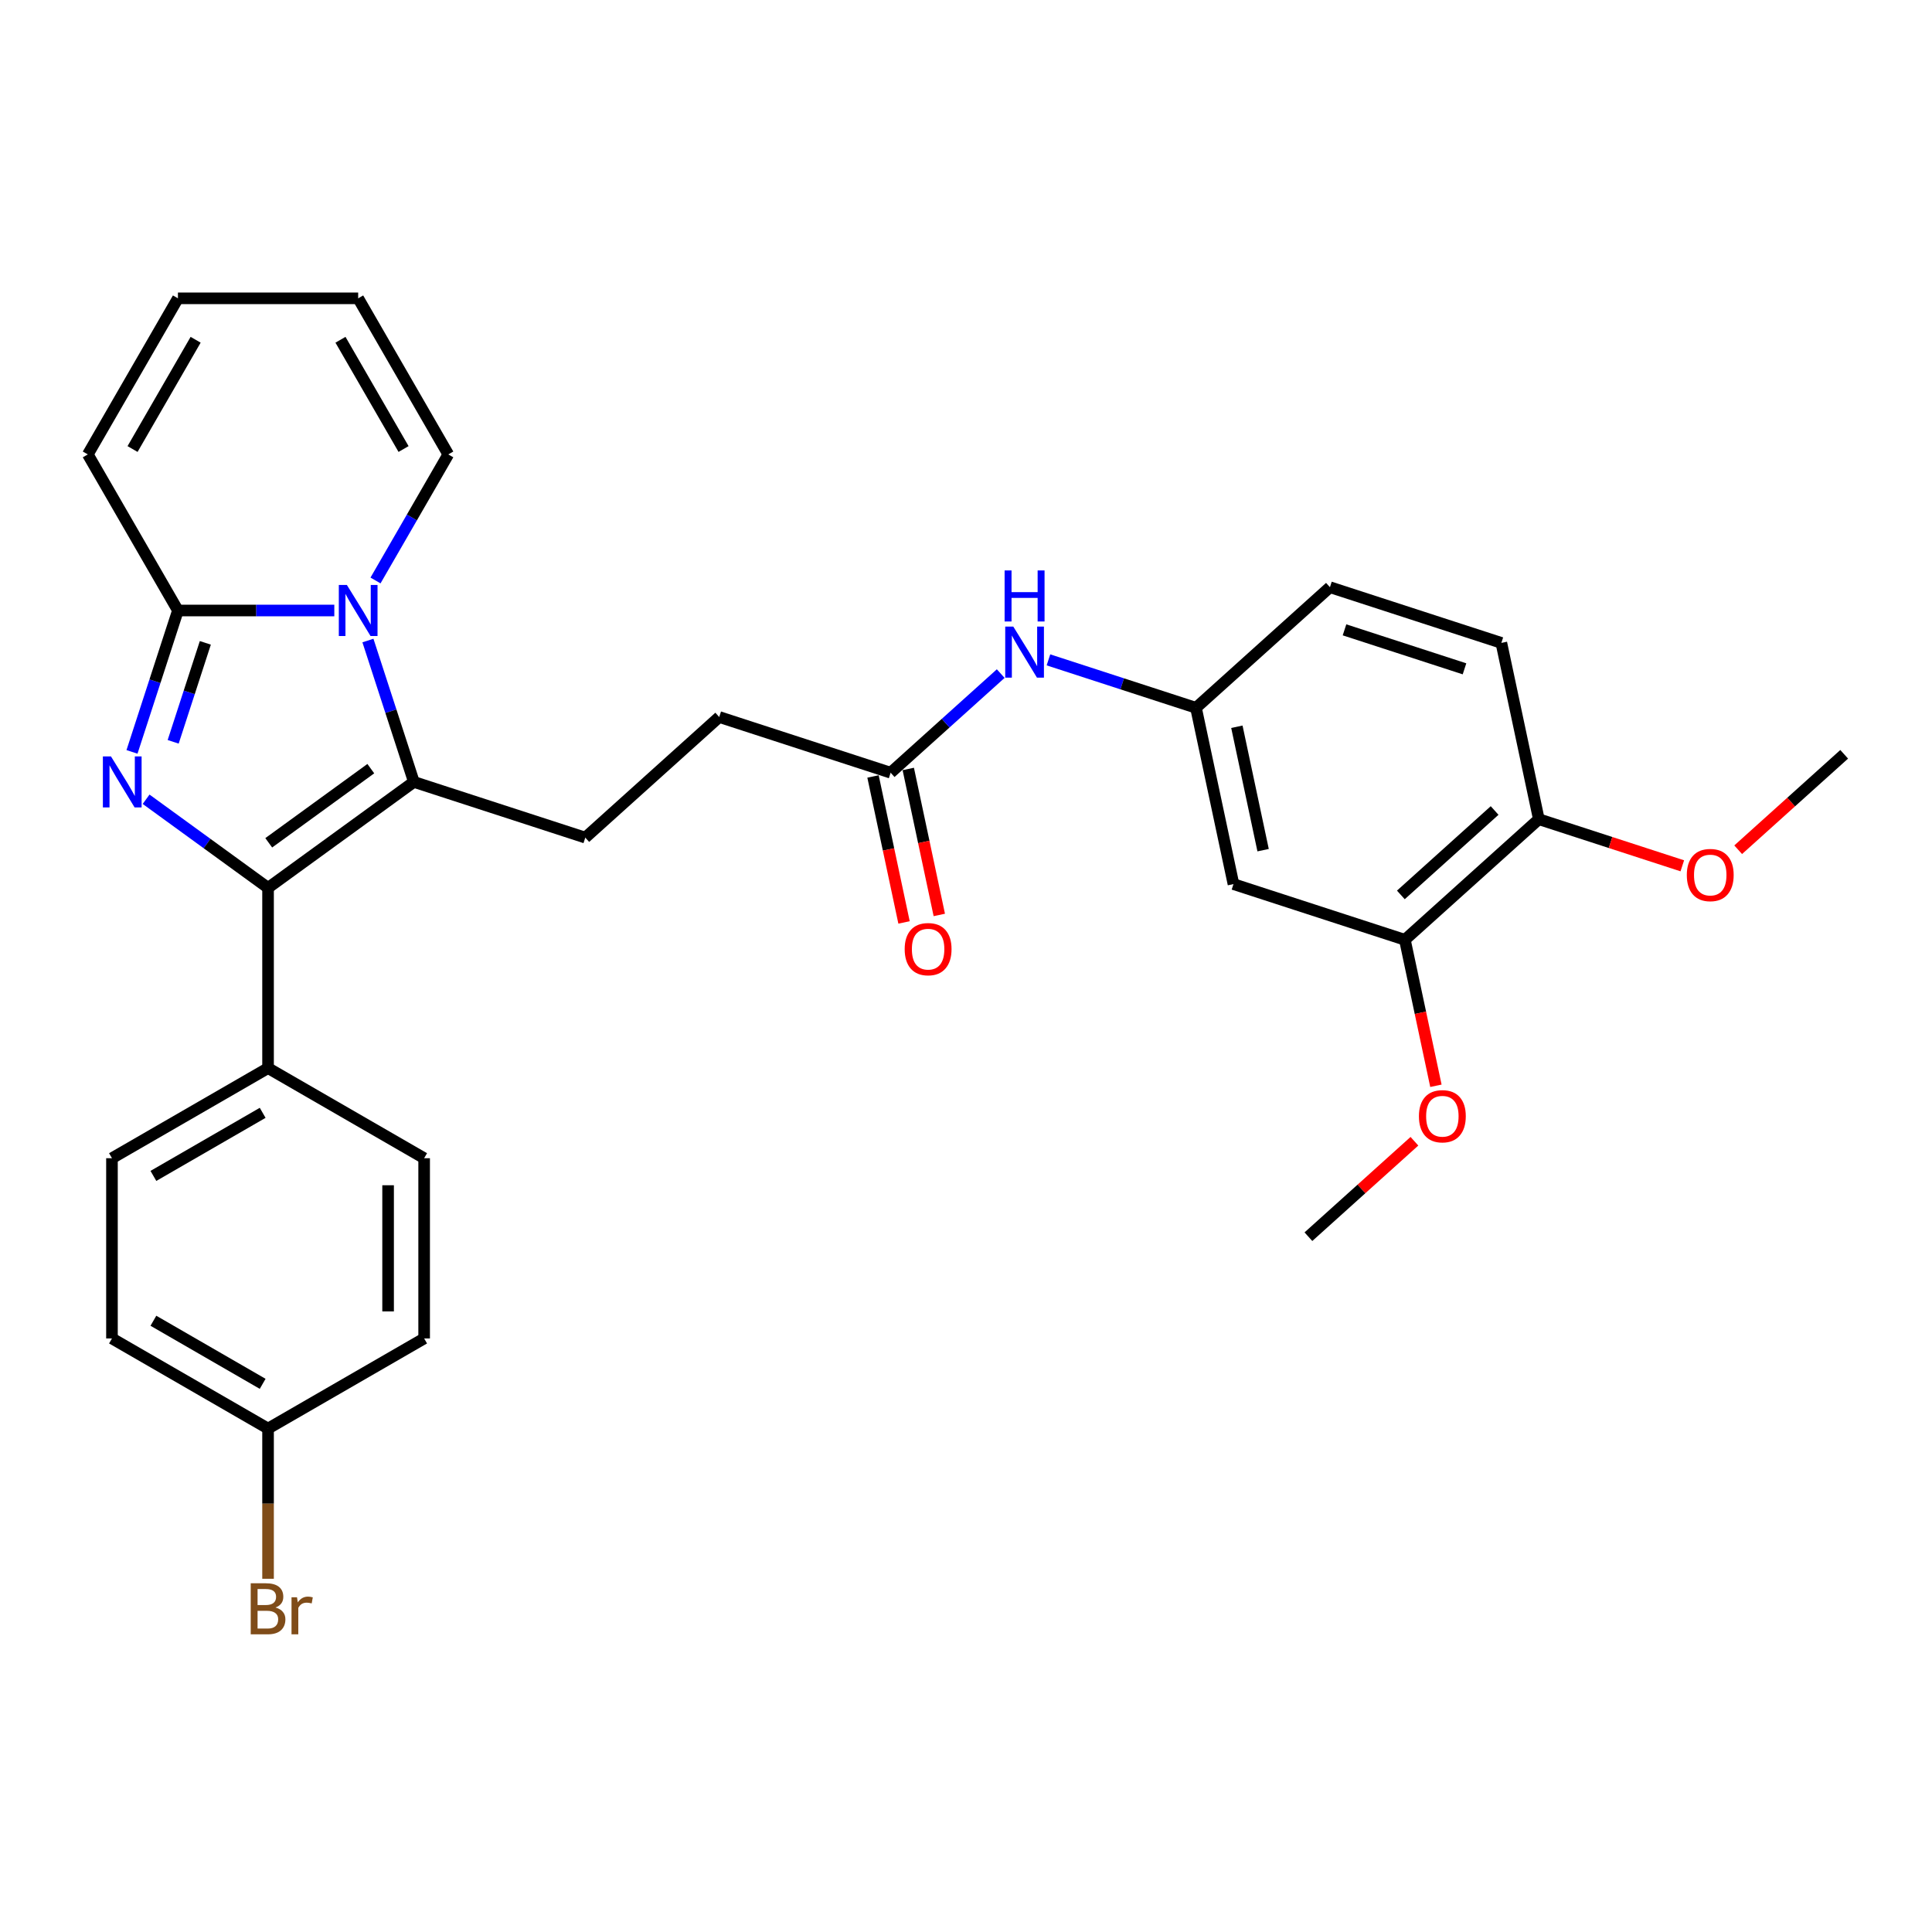 <?xml version='1.0' encoding='iso-8859-1'?>
<svg version='1.1' baseProfile='full'
              xmlns='http://www.w3.org/2000/svg'
                      xmlns:rdkit='http://www.rdkit.org/xml'
                      xmlns:xlink='http://www.w3.org/1999/xlink'
                  xml:space='preserve'
width='1000px' height='1000px' viewBox='0 0 1000 1000'>
<!-- END OF HEADER -->
<rect style='opacity:1.0;fill:#FFFFFF;stroke:none' width='1000' height='1000' x='0' y='0'> </rect>
<path class='bond-1' d='M 75.623,413.694 L 107.184,436.624' style='fill:none;fill-rule:evenodd;stroke:#0000FF;stroke-width:6px;stroke-linecap:butt;stroke-linejoin:miter;stroke-opacity:1' />
<path class='bond-1' d='M 107.184,436.624 L 138.744,459.554' style='fill:none;fill-rule:evenodd;stroke:#000000;stroke-width:6px;stroke-linecap:butt;stroke-linejoin:miter;stroke-opacity:1' />
<path class='bond-3' d='M 68.321,389.178 L 80.21,352.587' style='fill:none;fill-rule:evenodd;stroke:#0000FF;stroke-width:6px;stroke-linecap:butt;stroke-linejoin:miter;stroke-opacity:1' />
<path class='bond-3' d='M 80.21,352.587 L 92.1,315.996' style='fill:none;fill-rule:evenodd;stroke:#000000;stroke-width:6px;stroke-linecap:butt;stroke-linejoin:miter;stroke-opacity:1' />
<path class='bond-3' d='M 89.633,383.966 L 97.955,358.353' style='fill:none;fill-rule:evenodd;stroke:#0000FF;stroke-width:6px;stroke-linecap:butt;stroke-linejoin:miter;stroke-opacity:1' />
<path class='bond-3' d='M 97.955,358.353 L 106.278,332.739' style='fill:none;fill-rule:evenodd;stroke:#000000;stroke-width:6px;stroke-linecap:butt;stroke-linejoin:miter;stroke-opacity:1' />
<path class='bond-0' d='M 173.038,315.996 L 132.569,315.996' style='fill:none;fill-rule:evenodd;stroke:#0000FF;stroke-width:6px;stroke-linecap:butt;stroke-linejoin:miter;stroke-opacity:1' />
<path class='bond-0' d='M 132.569,315.996 L 92.1,315.996' style='fill:none;fill-rule:evenodd;stroke:#000000;stroke-width:6px;stroke-linecap:butt;stroke-linejoin:miter;stroke-opacity:1' />
<path class='bond-8' d='M 194.363,300.454 L 213.199,267.829' style='fill:none;fill-rule:evenodd;stroke:#0000FF;stroke-width:6px;stroke-linecap:butt;stroke-linejoin:miter;stroke-opacity:1' />
<path class='bond-8' d='M 213.199,267.829 L 232.034,235.205' style='fill:none;fill-rule:evenodd;stroke:#000000;stroke-width:6px;stroke-linecap:butt;stroke-linejoin:miter;stroke-opacity:1' />
<path class='bond-30' d='M 190.439,331.538 L 202.329,368.129' style='fill:none;fill-rule:evenodd;stroke:#0000FF;stroke-width:6px;stroke-linecap:butt;stroke-linejoin:miter;stroke-opacity:1' />
<path class='bond-30' d='M 202.329,368.129 L 214.218,404.72' style='fill:none;fill-rule:evenodd;stroke:#000000;stroke-width:6px;stroke-linecap:butt;stroke-linejoin:miter;stroke-opacity:1' />
<path class='bond-2' d='M 138.744,459.554 L 214.218,404.72' style='fill:none;fill-rule:evenodd;stroke:#000000;stroke-width:6px;stroke-linecap:butt;stroke-linejoin:miter;stroke-opacity:1' />
<path class='bond-2' d='M 139.099,436.235 L 191.93,397.851' style='fill:none;fill-rule:evenodd;stroke:#000000;stroke-width:6px;stroke-linecap:butt;stroke-linejoin:miter;stroke-opacity:1' />
<path class='bond-5' d='M 138.744,459.554 L 138.744,552.844' style='fill:none;fill-rule:evenodd;stroke:#000000;stroke-width:6px;stroke-linecap:butt;stroke-linejoin:miter;stroke-opacity:1' />
<path class='bond-4' d='M 214.218,404.72 L 302.942,433.548' style='fill:none;fill-rule:evenodd;stroke:#000000;stroke-width:6px;stroke-linecap:butt;stroke-linejoin:miter;stroke-opacity:1' />
<path class='bond-10' d='M 92.1,315.996 L 45.455,235.205' style='fill:none;fill-rule:evenodd;stroke:#000000;stroke-width:6px;stroke-linecap:butt;stroke-linejoin:miter;stroke-opacity:1' />
<path class='bond-19' d='M 302.942,433.548 L 372.27,371.125' style='fill:none;fill-rule:evenodd;stroke:#000000;stroke-width:6px;stroke-linecap:butt;stroke-linejoin:miter;stroke-opacity:1' />
<path class='bond-17' d='M 138.744,552.844 L 57.953,599.489' style='fill:none;fill-rule:evenodd;stroke:#000000;stroke-width:6px;stroke-linecap:butt;stroke-linejoin:miter;stroke-opacity:1' />
<path class='bond-17' d='M 135.955,575.999 L 79.401,608.651' style='fill:none;fill-rule:evenodd;stroke:#000000;stroke-width:6px;stroke-linecap:butt;stroke-linejoin:miter;stroke-opacity:1' />
<path class='bond-18' d='M 138.744,552.844 L 219.536,599.489' style='fill:none;fill-rule:evenodd;stroke:#000000;stroke-width:6px;stroke-linecap:butt;stroke-linejoin:miter;stroke-opacity:1' />
<path class='bond-6' d='M 638.442,457.61 L 619.046,366.358' style='fill:none;fill-rule:evenodd;stroke:#000000;stroke-width:6px;stroke-linecap:butt;stroke-linejoin:miter;stroke-opacity:1' />
<path class='bond-6' d='M 653.782,440.043 L 640.205,376.167' style='fill:none;fill-rule:evenodd;stroke:#000000;stroke-width:6px;stroke-linecap:butt;stroke-linejoin:miter;stroke-opacity:1' />
<path class='bond-7' d='M 638.442,457.61 L 727.166,486.438' style='fill:none;fill-rule:evenodd;stroke:#000000;stroke-width:6px;stroke-linecap:butt;stroke-linejoin:miter;stroke-opacity:1' />
<path class='bond-23' d='M 727.166,486.438 L 735.196,524.218' style='fill:none;fill-rule:evenodd;stroke:#000000;stroke-width:6px;stroke-linecap:butt;stroke-linejoin:miter;stroke-opacity:1' />
<path class='bond-23' d='M 735.196,524.218 L 743.226,561.998' style='fill:none;fill-rule:evenodd;stroke:#FF0000;stroke-width:6px;stroke-linecap:butt;stroke-linejoin:miter;stroke-opacity:1' />
<path class='bond-33' d='M 727.166,486.438 L 796.494,424.015' style='fill:none;fill-rule:evenodd;stroke:#000000;stroke-width:6px;stroke-linecap:butt;stroke-linejoin:miter;stroke-opacity:1' />
<path class='bond-33' d='M 725.08,463.209 L 773.61,419.512' style='fill:none;fill-rule:evenodd;stroke:#000000;stroke-width:6px;stroke-linecap:butt;stroke-linejoin:miter;stroke-opacity:1' />
<path class='bond-31' d='M 232.034,235.205 L 185.389,154.413' style='fill:none;fill-rule:evenodd;stroke:#000000;stroke-width:6px;stroke-linecap:butt;stroke-linejoin:miter;stroke-opacity:1' />
<path class='bond-31' d='M 208.879,232.415 L 176.228,175.861' style='fill:none;fill-rule:evenodd;stroke:#000000;stroke-width:6px;stroke-linecap:butt;stroke-linejoin:miter;stroke-opacity:1' />
<path class='bond-9' d='M 460.994,399.953 L 372.27,371.125' style='fill:none;fill-rule:evenodd;stroke:#000000;stroke-width:6px;stroke-linecap:butt;stroke-linejoin:miter;stroke-opacity:1' />
<path class='bond-11' d='M 460.994,399.953 L 489.482,374.302' style='fill:none;fill-rule:evenodd;stroke:#000000;stroke-width:6px;stroke-linecap:butt;stroke-linejoin:miter;stroke-opacity:1' />
<path class='bond-11' d='M 489.482,374.302 L 517.97,348.651' style='fill:none;fill-rule:evenodd;stroke:#0000FF;stroke-width:6px;stroke-linecap:butt;stroke-linejoin:miter;stroke-opacity:1' />
<path class='bond-16' d='M 451.868,401.893 L 459.899,439.673' style='fill:none;fill-rule:evenodd;stroke:#000000;stroke-width:6px;stroke-linecap:butt;stroke-linejoin:miter;stroke-opacity:1' />
<path class='bond-16' d='M 459.899,439.673 L 467.929,477.453' style='fill:none;fill-rule:evenodd;stroke:#FF0000;stroke-width:6px;stroke-linecap:butt;stroke-linejoin:miter;stroke-opacity:1' />
<path class='bond-16' d='M 470.119,398.014 L 478.149,435.794' style='fill:none;fill-rule:evenodd;stroke:#000000;stroke-width:6px;stroke-linecap:butt;stroke-linejoin:miter;stroke-opacity:1' />
<path class='bond-16' d='M 478.149,435.794 L 486.179,473.574' style='fill:none;fill-rule:evenodd;stroke:#FF0000;stroke-width:6px;stroke-linecap:butt;stroke-linejoin:miter;stroke-opacity:1' />
<path class='bond-15' d='M 45.455,235.205 L 92.1,154.413' style='fill:none;fill-rule:evenodd;stroke:#000000;stroke-width:6px;stroke-linecap:butt;stroke-linejoin:miter;stroke-opacity:1' />
<path class='bond-15' d='M 68.61,232.415 L 101.261,175.861' style='fill:none;fill-rule:evenodd;stroke:#000000;stroke-width:6px;stroke-linecap:butt;stroke-linejoin:miter;stroke-opacity:1' />
<path class='bond-12' d='M 542.673,341.543 L 580.859,353.951' style='fill:none;fill-rule:evenodd;stroke:#0000FF;stroke-width:6px;stroke-linecap:butt;stroke-linejoin:miter;stroke-opacity:1' />
<path class='bond-12' d='M 580.859,353.951 L 619.046,366.358' style='fill:none;fill-rule:evenodd;stroke:#000000;stroke-width:6px;stroke-linecap:butt;stroke-linejoin:miter;stroke-opacity:1' />
<path class='bond-21' d='M 619.046,366.358 L 688.373,303.935' style='fill:none;fill-rule:evenodd;stroke:#000000;stroke-width:6px;stroke-linecap:butt;stroke-linejoin:miter;stroke-opacity:1' />
<path class='bond-13' d='M 796.494,424.015 L 777.097,332.763' style='fill:none;fill-rule:evenodd;stroke:#000000;stroke-width:6px;stroke-linecap:butt;stroke-linejoin:miter;stroke-opacity:1' />
<path class='bond-27' d='M 796.494,424.015 L 833.626,436.079' style='fill:none;fill-rule:evenodd;stroke:#000000;stroke-width:6px;stroke-linecap:butt;stroke-linejoin:miter;stroke-opacity:1' />
<path class='bond-27' d='M 833.626,436.079 L 870.758,448.144' style='fill:none;fill-rule:evenodd;stroke:#FF0000;stroke-width:6px;stroke-linecap:butt;stroke-linejoin:miter;stroke-opacity:1' />
<path class='bond-14' d='M 185.389,154.413 L 92.1,154.413' style='fill:none;fill-rule:evenodd;stroke:#000000;stroke-width:6px;stroke-linecap:butt;stroke-linejoin:miter;stroke-opacity:1' />
<path class='bond-24' d='M 57.953,599.489 L 57.953,692.779' style='fill:none;fill-rule:evenodd;stroke:#000000;stroke-width:6px;stroke-linecap:butt;stroke-linejoin:miter;stroke-opacity:1' />
<path class='bond-25' d='M 219.536,599.489 L 219.536,692.779' style='fill:none;fill-rule:evenodd;stroke:#000000;stroke-width:6px;stroke-linecap:butt;stroke-linejoin:miter;stroke-opacity:1' />
<path class='bond-25' d='M 200.878,613.483 L 200.878,678.786' style='fill:none;fill-rule:evenodd;stroke:#000000;stroke-width:6px;stroke-linecap:butt;stroke-linejoin:miter;stroke-opacity:1' />
<path class='bond-20' d='M 777.097,332.763 L 688.373,303.935' style='fill:none;fill-rule:evenodd;stroke:#000000;stroke-width:6px;stroke-linecap:butt;stroke-linejoin:miter;stroke-opacity:1' />
<path class='bond-20' d='M 758.023,346.184 L 695.916,326.004' style='fill:none;fill-rule:evenodd;stroke:#000000;stroke-width:6px;stroke-linecap:butt;stroke-linejoin:miter;stroke-opacity:1' />
<path class='bond-22' d='M 138.744,739.424 L 219.536,692.779' style='fill:none;fill-rule:evenodd;stroke:#000000;stroke-width:6px;stroke-linecap:butt;stroke-linejoin:miter;stroke-opacity:1' />
<path class='bond-26' d='M 138.744,739.424 L 138.744,778.298' style='fill:none;fill-rule:evenodd;stroke:#000000;stroke-width:6px;stroke-linecap:butt;stroke-linejoin:miter;stroke-opacity:1' />
<path class='bond-26' d='M 138.744,778.298 L 138.744,817.172' style='fill:none;fill-rule:evenodd;stroke:#7F4C19;stroke-width:6px;stroke-linecap:butt;stroke-linejoin:miter;stroke-opacity:1' />
<path class='bond-32' d='M 138.744,739.424 L 57.953,692.779' style='fill:none;fill-rule:evenodd;stroke:#000000;stroke-width:6px;stroke-linecap:butt;stroke-linejoin:miter;stroke-opacity:1' />
<path class='bond-32' d='M 135.955,716.269 L 79.401,683.618' style='fill:none;fill-rule:evenodd;stroke:#000000;stroke-width:6px;stroke-linecap:butt;stroke-linejoin:miter;stroke-opacity:1' />
<path class='bond-28' d='M 732.102,590.709 L 704.668,615.411' style='fill:none;fill-rule:evenodd;stroke:#FF0000;stroke-width:6px;stroke-linecap:butt;stroke-linejoin:miter;stroke-opacity:1' />
<path class='bond-28' d='M 704.668,615.411 L 677.234,640.112' style='fill:none;fill-rule:evenodd;stroke:#000000;stroke-width:6px;stroke-linecap:butt;stroke-linejoin:miter;stroke-opacity:1' />
<path class='bond-29' d='M 899.677,439.823 L 927.111,415.121' style='fill:none;fill-rule:evenodd;stroke:#FF0000;stroke-width:6px;stroke-linecap:butt;stroke-linejoin:miter;stroke-opacity:1' />
<path class='bond-29' d='M 927.111,415.121 L 954.545,390.42' style='fill:none;fill-rule:evenodd;stroke:#000000;stroke-width:6px;stroke-linecap:butt;stroke-linejoin:miter;stroke-opacity:1' />
<path  class='atom-0' d='M 57.431 391.51
L 66.089 405.504
Q 66.947 406.884, 68.328 409.384
Q 69.708 411.885, 69.783 412.034
L 69.783 391.51
L 73.291 391.51
L 73.291 417.93
L 69.671 417.93
L 60.379 402.63
Q 59.297 400.839, 58.14 398.787
Q 57.021 396.734, 56.685 396.1
L 56.685 417.93
L 53.252 417.93
L 53.252 391.51
L 57.431 391.51
' fill='#0000FF'/>
<path  class='atom-1' d='M 179.55 302.786
L 188.207 316.78
Q 189.065 318.16, 190.446 320.66
Q 191.826 323.161, 191.901 323.31
L 191.901 302.786
L 195.409 302.786
L 195.409 329.206
L 191.789 329.206
L 182.497 313.906
Q 181.415 312.115, 180.259 310.063
Q 179.139 308.01, 178.803 307.376
L 178.803 329.206
L 175.37 329.206
L 175.37 302.786
L 179.55 302.786
' fill='#0000FF'/>
<path  class='atom-12' d='M 524.482 324.32
L 533.139 338.314
Q 533.997 339.694, 535.378 342.195
Q 536.759 344.695, 536.833 344.844
L 536.833 324.32
L 540.341 324.32
L 540.341 350.74
L 536.721 350.74
L 527.43 335.44
Q 526.347 333.649, 525.191 331.597
Q 524.071 329.544, 523.735 328.91
L 523.735 350.74
L 520.302 350.74
L 520.302 324.32
L 524.482 324.32
' fill='#0000FF'/>
<path  class='atom-12' d='M 519.985 295.259
L 523.567 295.259
L 523.567 306.491
L 537.076 306.491
L 537.076 295.259
L 540.658 295.259
L 540.658 321.678
L 537.076 321.678
L 537.076 309.476
L 523.567 309.476
L 523.567 321.678
L 519.985 321.678
L 519.985 295.259
' fill='#0000FF'/>
<path  class='atom-17' d='M 468.262 491.279
Q 468.262 484.935, 471.396 481.39
Q 474.531 477.845, 480.39 477.845
Q 486.248 477.845, 489.383 481.39
Q 492.517 484.935, 492.517 491.279
Q 492.517 497.698, 489.345 501.354
Q 486.174 504.974, 480.39 504.974
Q 474.568 504.974, 471.396 501.354
Q 468.262 497.735, 468.262 491.279
M 480.39 501.989
Q 484.42 501.989, 486.584 499.302
Q 488.786 496.578, 488.786 491.279
Q 488.786 486.092, 486.584 483.48
Q 484.42 480.831, 480.39 480.831
Q 476.36 480.831, 474.158 483.443
Q 471.994 486.055, 471.994 491.279
Q 471.994 496.615, 474.158 499.302
Q 476.36 501.989, 480.39 501.989
' fill='#FF0000'/>
<path  class='atom-24' d='M 734.434 577.764
Q 734.434 571.42, 737.569 567.875
Q 740.703 564.33, 746.562 564.33
Q 752.42 564.33, 755.555 567.875
Q 758.689 571.42, 758.689 577.764
Q 758.689 584.182, 755.517 587.839
Q 752.346 591.459, 746.562 591.459
Q 740.74 591.459, 737.569 587.839
Q 734.434 584.219, 734.434 577.764
M 746.562 588.473
Q 750.592 588.473, 752.756 585.787
Q 754.958 583.063, 754.958 577.764
Q 754.958 572.577, 752.756 569.965
Q 750.592 567.315, 746.562 567.315
Q 742.532 567.315, 740.33 569.927
Q 738.166 572.539, 738.166 577.764
Q 738.166 583.1, 740.33 585.787
Q 742.532 588.473, 746.562 588.473
' fill='#FF0000'/>
<path  class='atom-27' d='M 142.607 832.043
Q 145.144 832.752, 146.413 834.319
Q 147.719 835.849, 147.719 838.125
Q 147.719 841.782, 145.368 843.872
Q 143.054 845.924, 138.651 845.924
L 129.77 845.924
L 129.77 819.504
L 137.569 819.504
Q 142.084 819.504, 144.361 821.333
Q 146.637 823.161, 146.637 826.52
Q 146.637 830.513, 142.607 832.043
M 133.315 822.49
L 133.315 830.774
L 137.569 830.774
Q 140.181 830.774, 141.525 829.729
Q 142.905 828.647, 142.905 826.52
Q 142.905 822.49, 137.569 822.49
L 133.315 822.49
M 138.651 842.939
Q 141.226 842.939, 142.607 841.707
Q 143.987 840.476, 143.987 838.125
Q 143.987 835.961, 142.457 834.879
Q 140.965 833.759, 138.091 833.759
L 133.315 833.759
L 133.315 842.939
L 138.651 842.939
' fill='#7F4C19'/>
<path  class='atom-27' d='M 153.727 826.744
L 154.137 829.393
Q 156.152 826.408, 159.436 826.408
Q 160.481 826.408, 161.899 826.781
L 161.339 829.915
Q 159.735 829.542, 158.839 829.542
Q 157.272 829.542, 156.227 830.177
Q 155.219 830.774, 154.399 832.229
L 154.399 845.924
L 150.891 845.924
L 150.891 826.744
L 153.727 826.744
' fill='#7F4C19'/>
<path  class='atom-28' d='M 873.09 452.917
Q 873.09 446.574, 876.224 443.029
Q 879.359 439.484, 885.218 439.484
Q 891.076 439.484, 894.211 443.029
Q 897.345 446.574, 897.345 452.917
Q 897.345 459.336, 894.173 462.993
Q 891.001 466.612, 885.218 466.612
Q 879.396 466.612, 876.224 462.993
Q 873.09 459.373, 873.09 452.917
M 885.218 463.627
Q 889.248 463.627, 891.412 460.94
Q 893.614 458.216, 893.614 452.917
Q 893.614 447.73, 891.412 445.118
Q 889.248 442.469, 885.218 442.469
Q 881.187 442.469, 878.986 445.081
Q 876.821 447.693, 876.821 452.917
Q 876.821 458.254, 878.986 460.94
Q 881.187 463.627, 885.218 463.627
' fill='#FF0000'/>
</svg>
